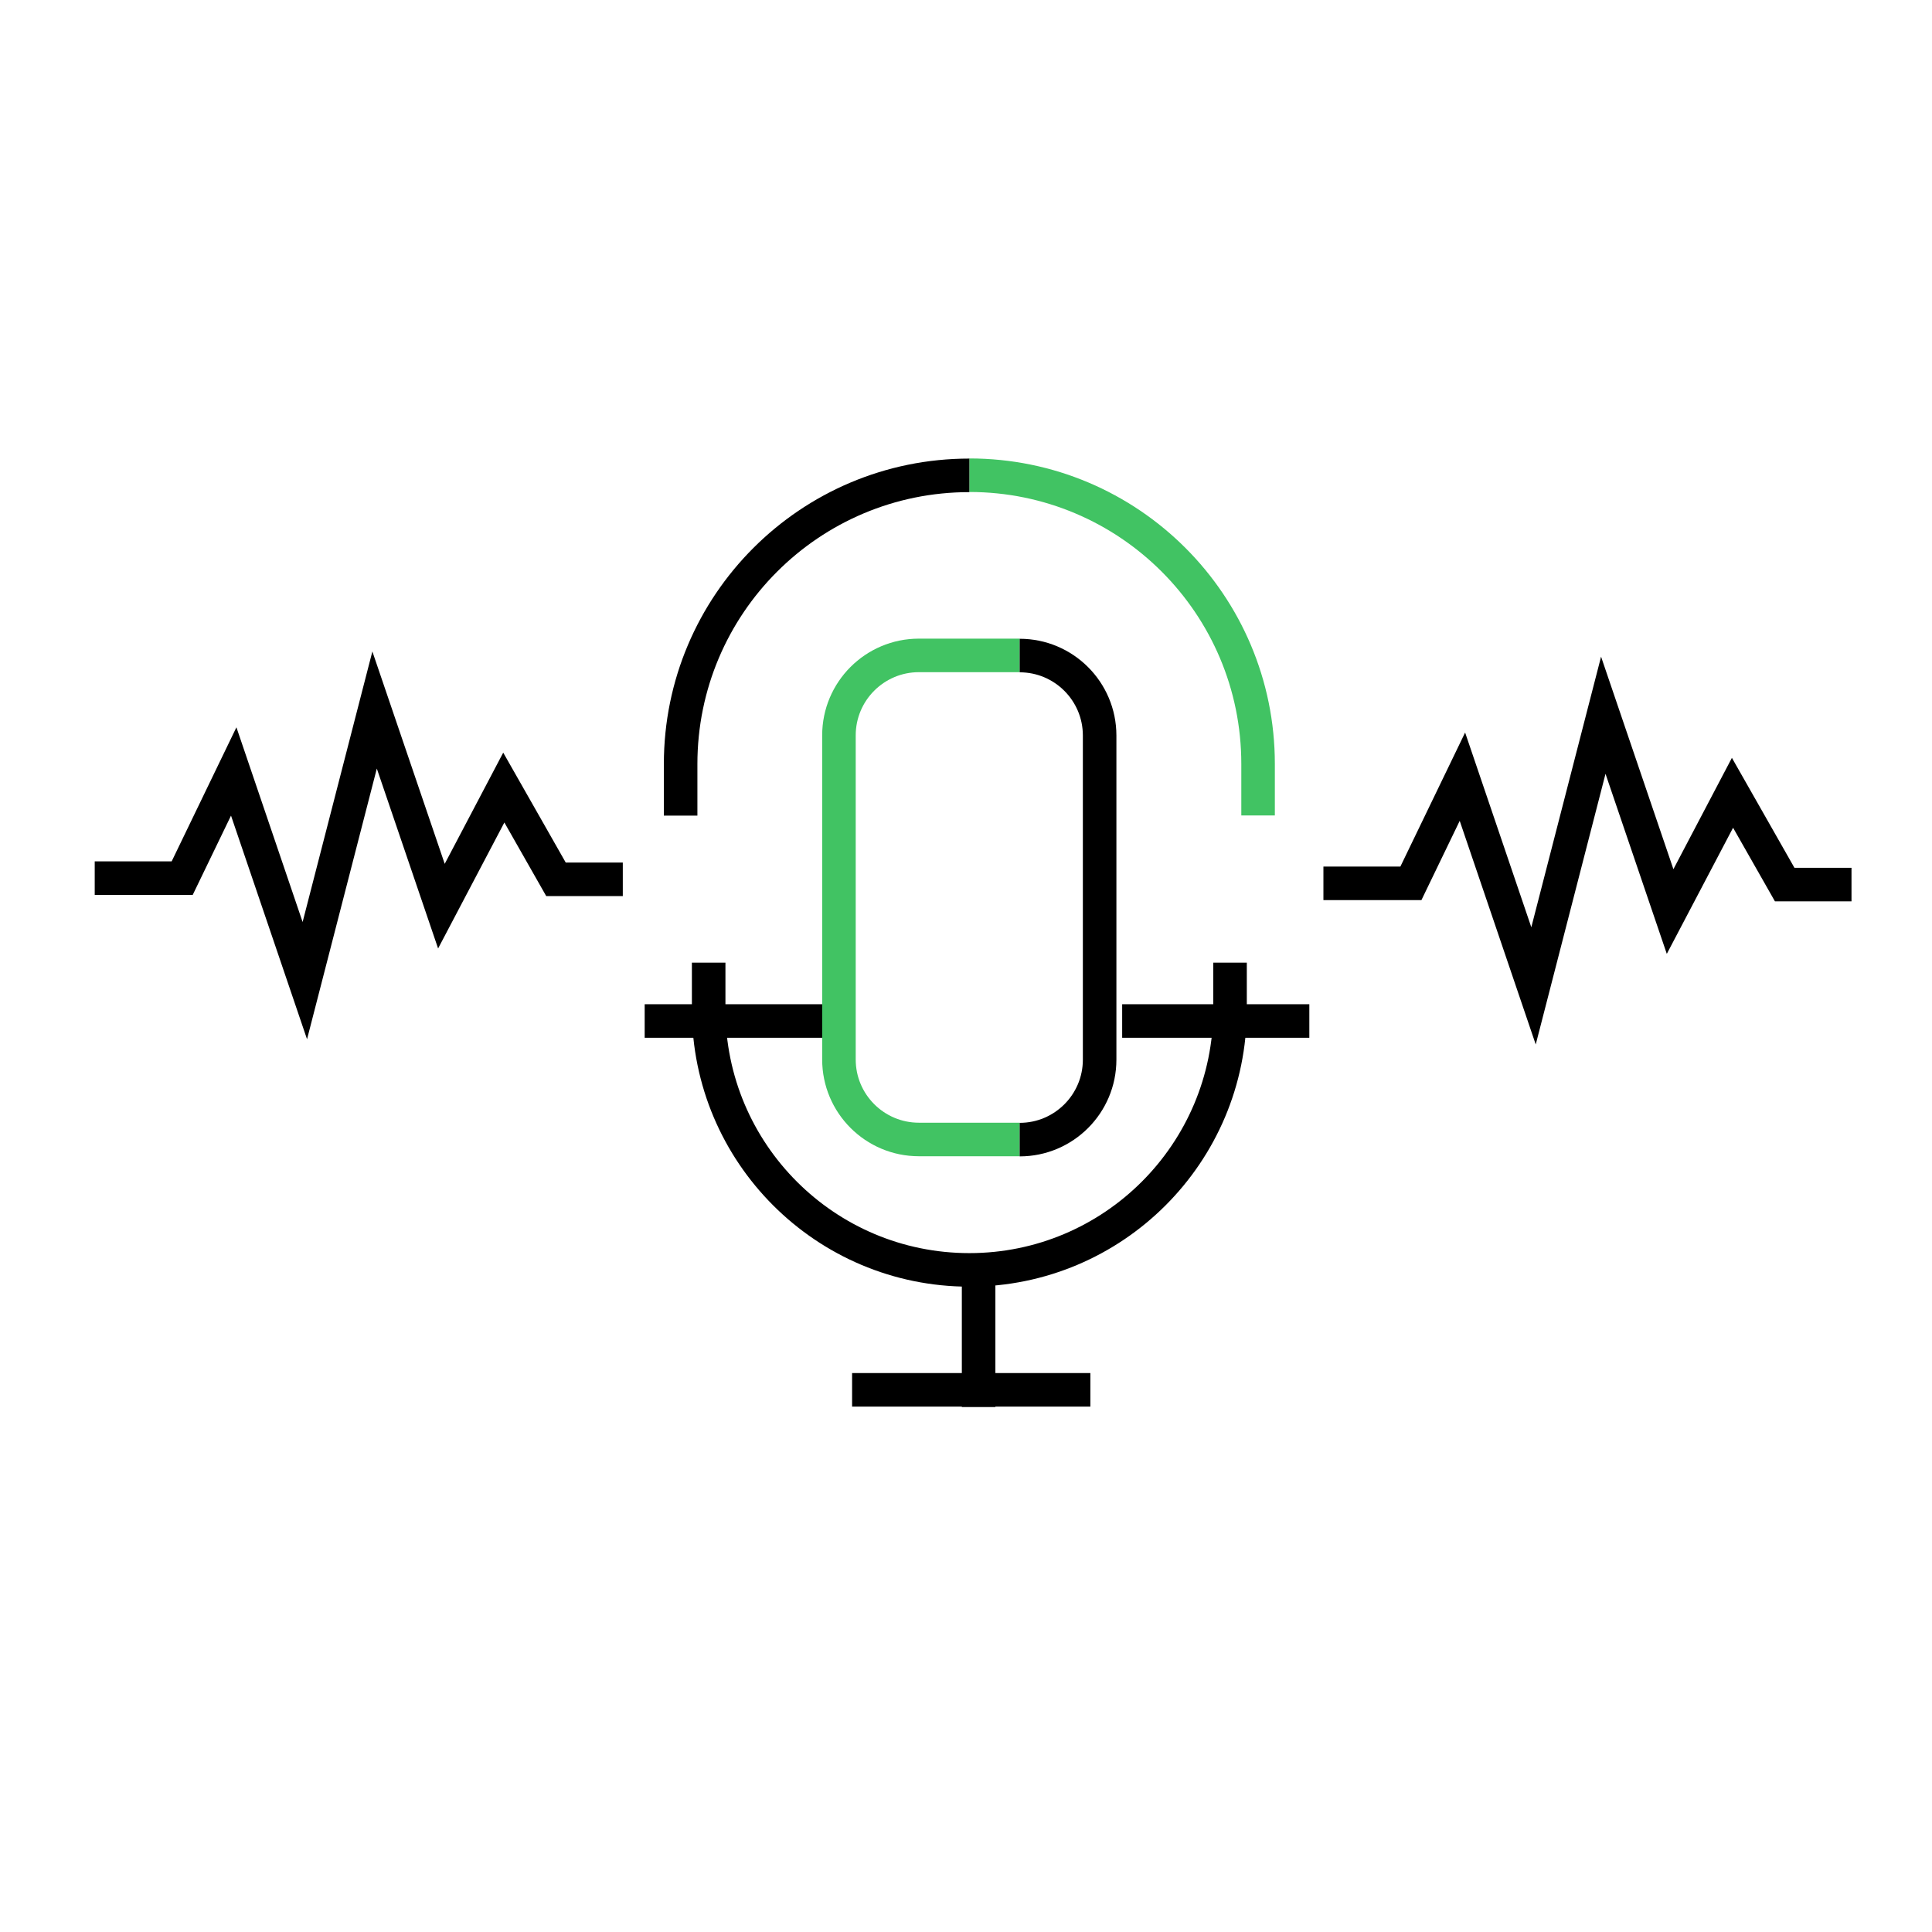 <?xml version="1.0" encoding="UTF-8"?><svg id="Layer_2" xmlns="http://www.w3.org/2000/svg" viewBox="0 0 144 144"><defs><style>.cls-1{stroke:#41c363;}.cls-1,.cls-2{fill:none;stroke-miterlimit:10;stroke-width:2.5px;}.cls-2{stroke:#000;}</style></defs><line class="cls-2" x1="72.94" y1="104.87" x2="72.94" y2="94.66"/><line class="cls-2" x1="63.51" y1="103.59" x2="81.27" y2="103.59"/><line class="cls-2" x1="48.05" y1="76.1" x2="61.52" y2="76.1"/><line class="cls-2" x1="83.64" y1="76.1" x2="97.59" y2="76.1"/><path class="cls-1" d="M76,84.93h-7.51c-3.29,0-5.96-2.67-5.96-5.96v-24.16c0-3.29,2.67-5.96,5.96-5.96h7.51"/><path class="cls-2" d="M76,48.86c3.29,0,5.96,2.67,5.96,5.96v24.16c0,3.29-2.67,5.96-5.96,5.96"/><path class="cls-2" d="M91.68,71.75v3.47c0,10.73-8.7,19.43-19.43,19.43h0c-10.73,0-19.43-8.7-19.43-19.43v-3.47"/><path class="cls-1" d="M72.25,35.42h0c11.89,0,21.52,9.63,21.52,21.52v3.84"/><path class="cls-2" d="M50.73,60.79v-3.84c0-11.89,9.63-21.52,21.52-21.52"/><polyline class="cls-2" points="7.06 65.45 13.58 65.45 17.42 57.5 22.72 73.09 27.92 52.92 32.9 67.54 37.55 58.7 41.44 65.54 46.42 65.54"/><polyline class="cls-2" points="98.64 65.84 105.16 65.84 109 57.89 114.3 73.48 119.5 53.31 124.48 67.94 129.13 59.09 133.02 65.93 138 65.93"/></svg>